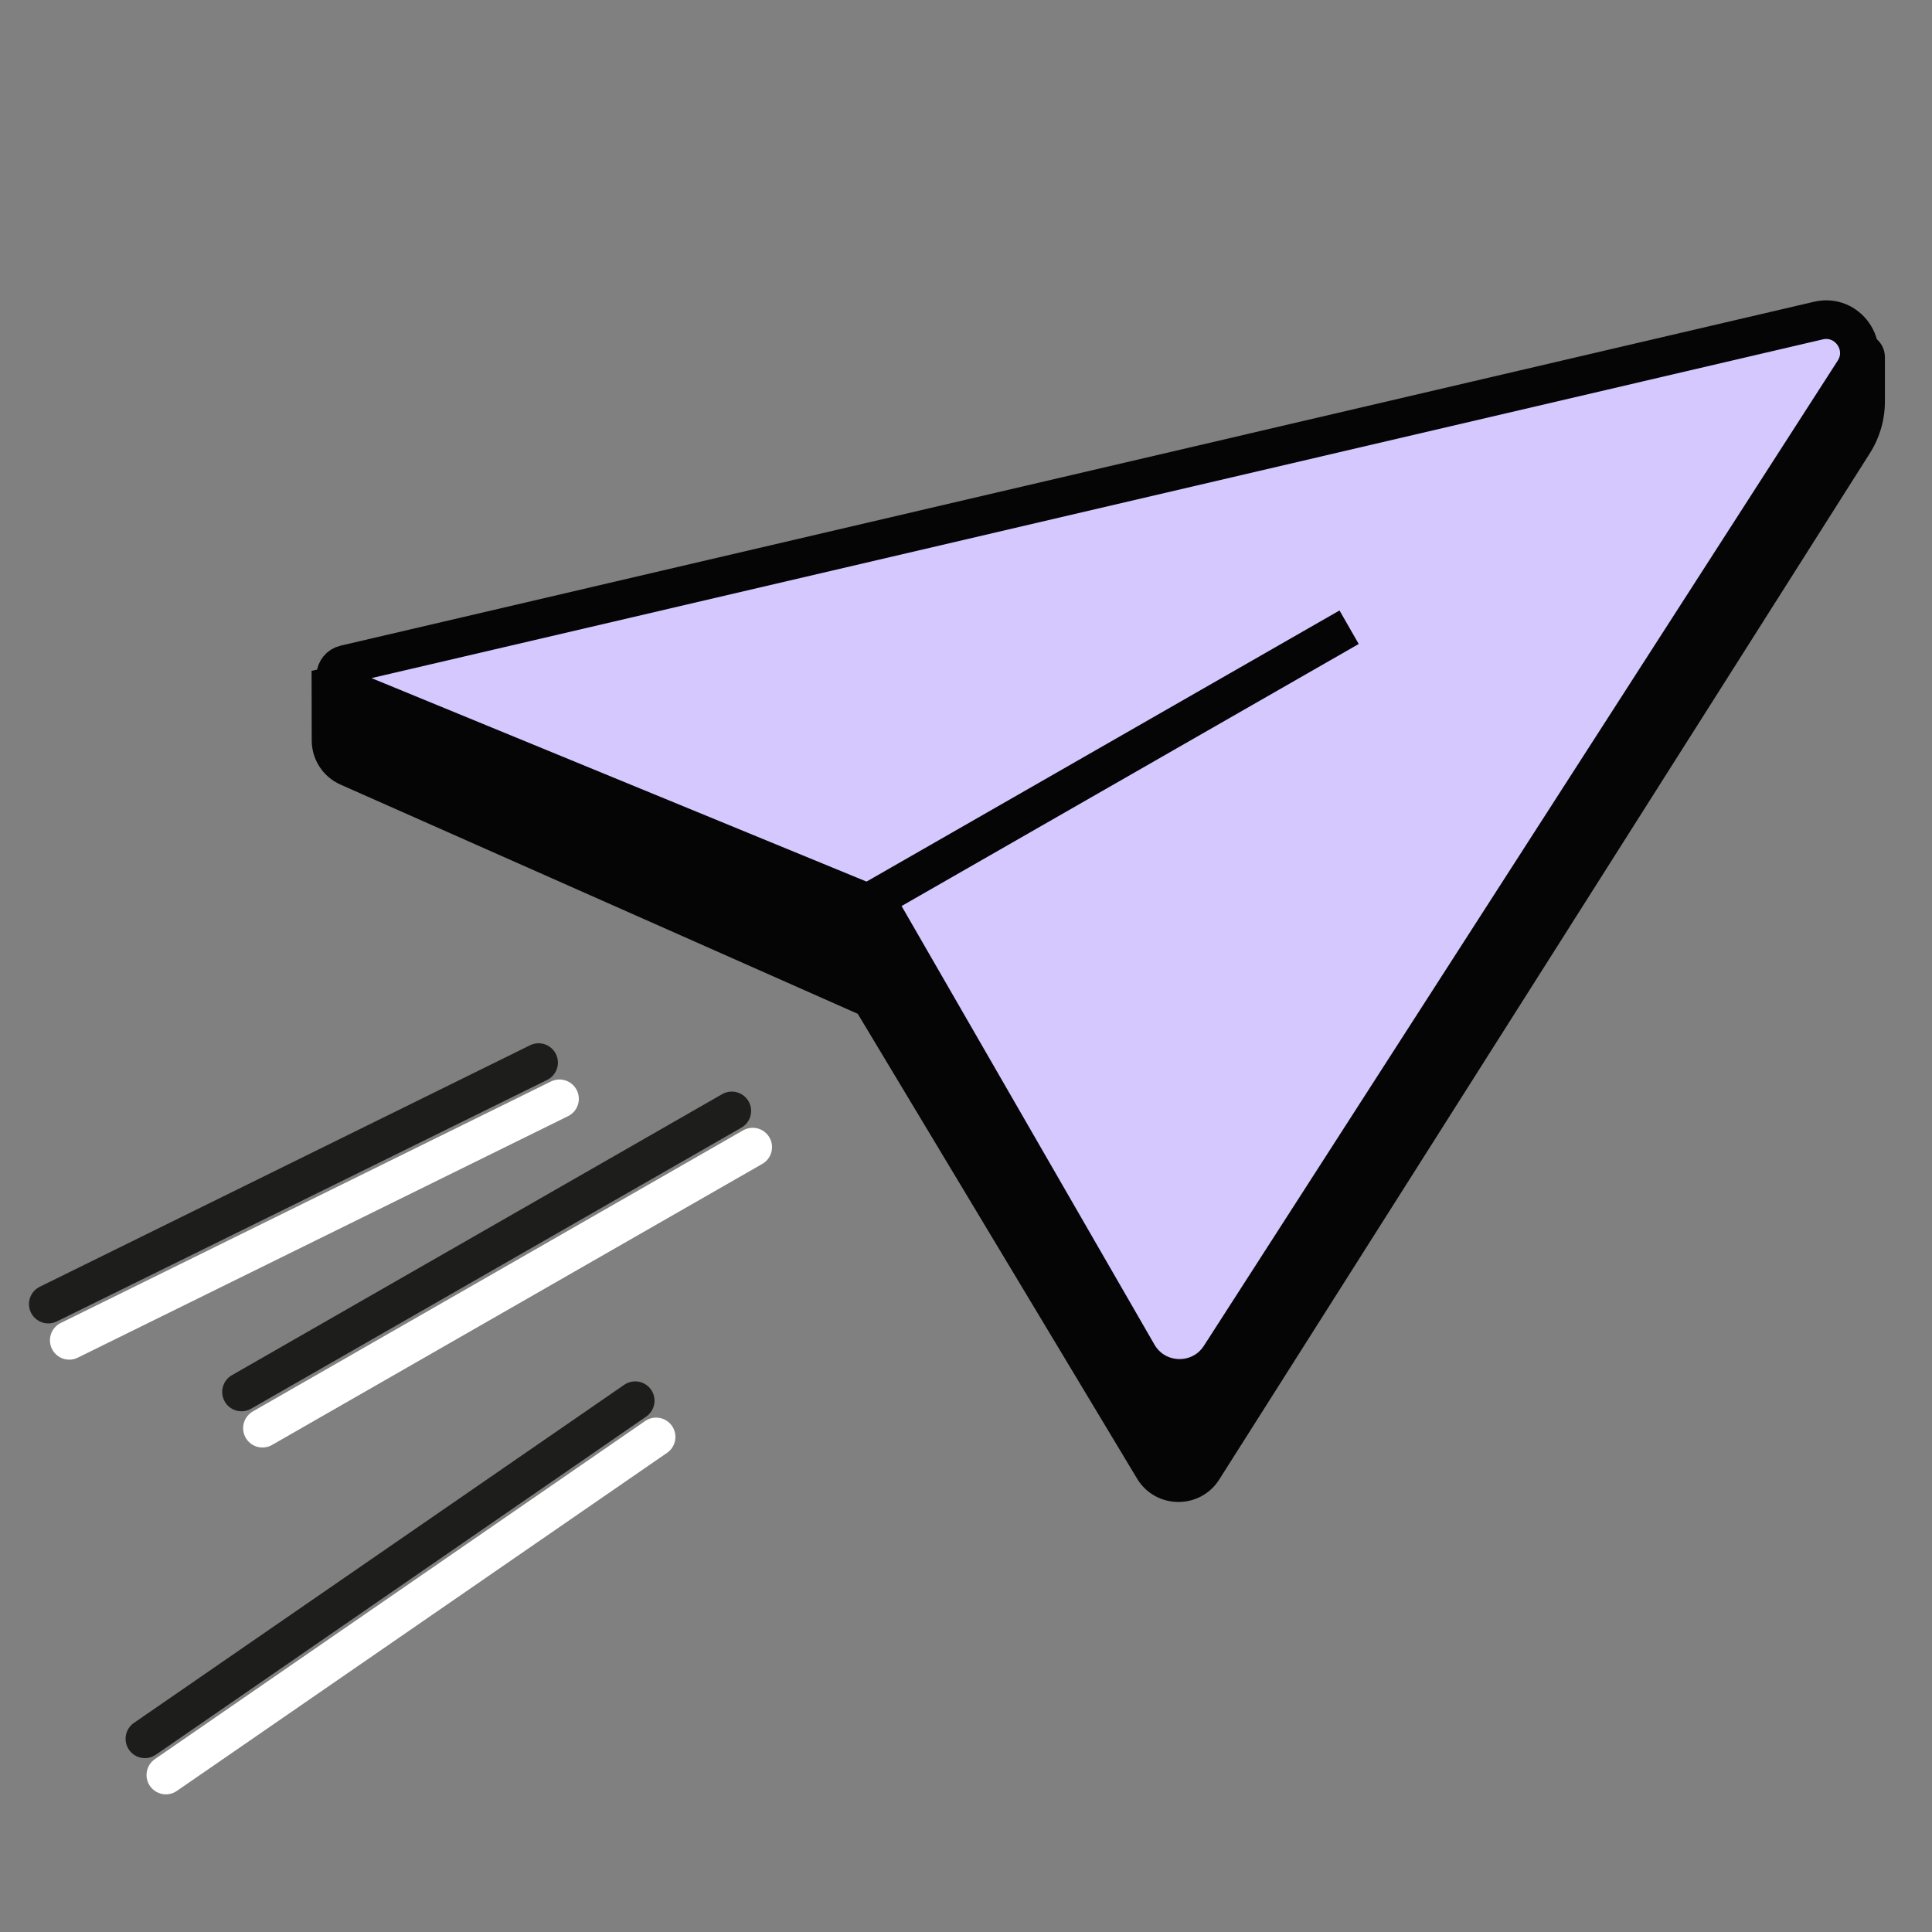 <svg width="40" height="40" viewBox="0 0 40 40" fill="none" xmlns="http://www.w3.org/2000/svg">
<rect x="0" y="0" width="40" height="40" fill="#808080" stroke="none"/>
<path d="M6.454 15.332L6.451 13.889L38.418 6.908C38.73 6.84 39.025 7.077 39.025 7.396V8.312C39.025 8.691 38.917 9.063 38.714 9.383L25.243 30.632C24.845 31.26 23.924 31.249 23.541 30.612L17.759 20.99L7.049 16.244C6.688 16.084 6.455 15.727 6.454 15.332Z" fill="#050505"/>
<path d="M18.073 18.739L7.106 14.231C6.881 14.139 6.907 13.812 7.144 13.757L37.648 6.637C38.251 6.496 38.72 7.161 38.385 7.682L25.262 28.079C24.857 28.709 23.929 28.686 23.555 28.038L18.316 18.952C18.26 18.856 18.175 18.781 18.073 18.739Z" fill="#D5C8FF"/>
<path d="M18.073 18.739L7.106 14.231C6.881 14.139 6.907 13.812 7.144 13.757L37.648 6.637C38.251 6.496 38.72 7.161 38.385 7.682L25.262 28.079C24.857 28.709 23.929 28.686 23.555 28.038L18.316 18.952C18.26 18.856 18.175 18.781 18.073 18.739Z" stroke="#050505" stroke-width="0.8"/>
<path d="M17.781 18.805L27.932 12.986" stroke="#050505" stroke-width="0.8"/>
<path d="M5 28.819L15.151 23" stroke="#1D1D1B" stroke-width="0.8" stroke-linecap="round"/>
<path d="M1 27L11.151 22" stroke="#1D1D1B" stroke-width="0.8" stroke-linecap="round"/>
<path d="M3 36L13.151 29" stroke="#1D1D1B" stroke-width="0.8" stroke-linecap="round"/>
<path d="M5.434 29.569L15.584 23.75" stroke="white" stroke-width="0.8" stroke-linecap="round"/>
<path d="M1.434 27.75L11.584 22.75" stroke="white" stroke-width="0.8" stroke-linecap="round"/>
<path d="M3.434 36.75L13.584 29.75" stroke="white" stroke-width="0.8" stroke-linecap="round"/>
</svg>
